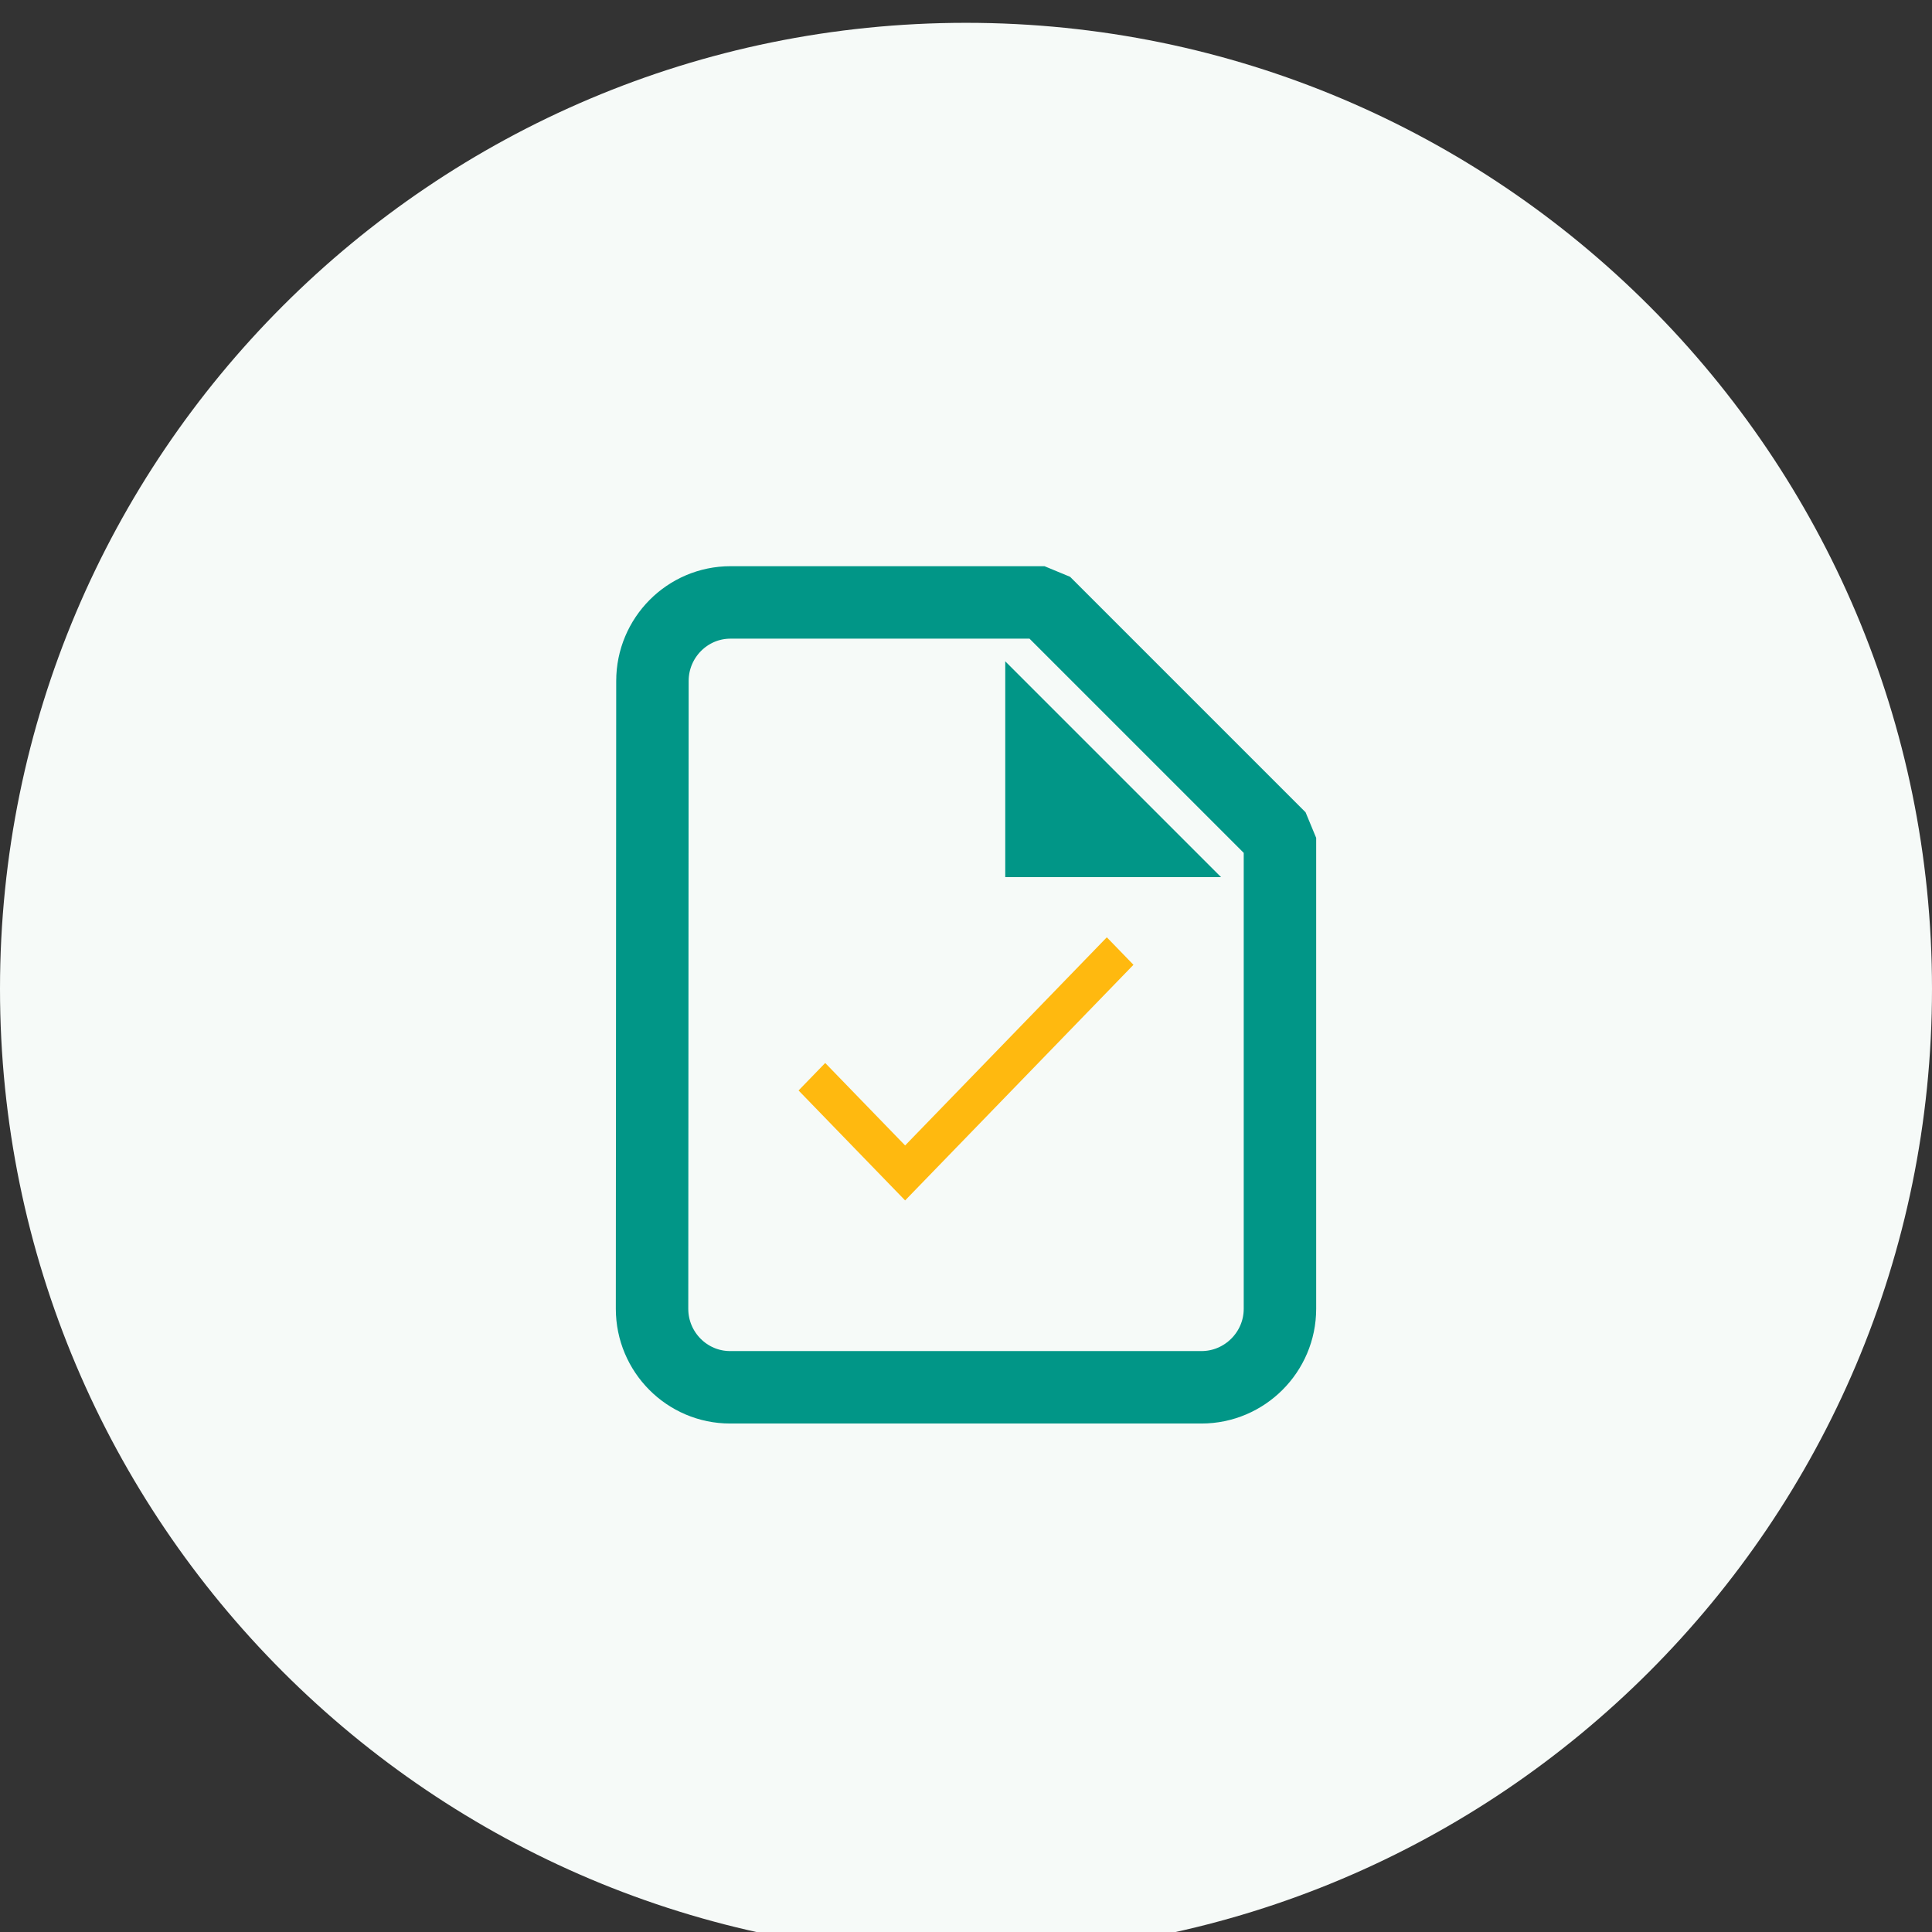 <svg width="80" height="80" viewBox="0 0 80 80" fill="none" xmlns="http://www.w3.org/2000/svg">
    <rect x="0" y="0" width="80" height="80" fill="#333333" stroke="none"/>
    <path fill-rule="evenodd" clip-rule="evenodd"
          d="M40 80.945C62.091 80.945 80 63.037 80 40.945C80 18.854 62.091 0.945 40 0.945C17.909 0.945 0 18.854 0 40.945C0 63.037 17.909 80.945 40 80.945Z"
          fill="#F6FAF8"/>
    <path d="M43.25 24.945H30.25C28.462 24.945 27.016 26.408 27.016 28.195L27 54.195C27 55.983 28.446 57.445 30.234 57.445H49.75C51.538 57.445 53 55.983 53 54.195V34.695L43.25 24.945Z"
          stroke="#019687" stroke-width="3" stroke-linejoin="bevel"/>
    <path d="M41.625 36.32V27.383L50.562 36.32H41.625Z" fill="#019687"/>
    <path d="M37.479 47.431L34.17 44.016L33.067 45.154L37.479 49.707L46.934 39.95L45.831 38.812L37.479 47.431Z"
          fill="#FFB90F"/>
</svg>
